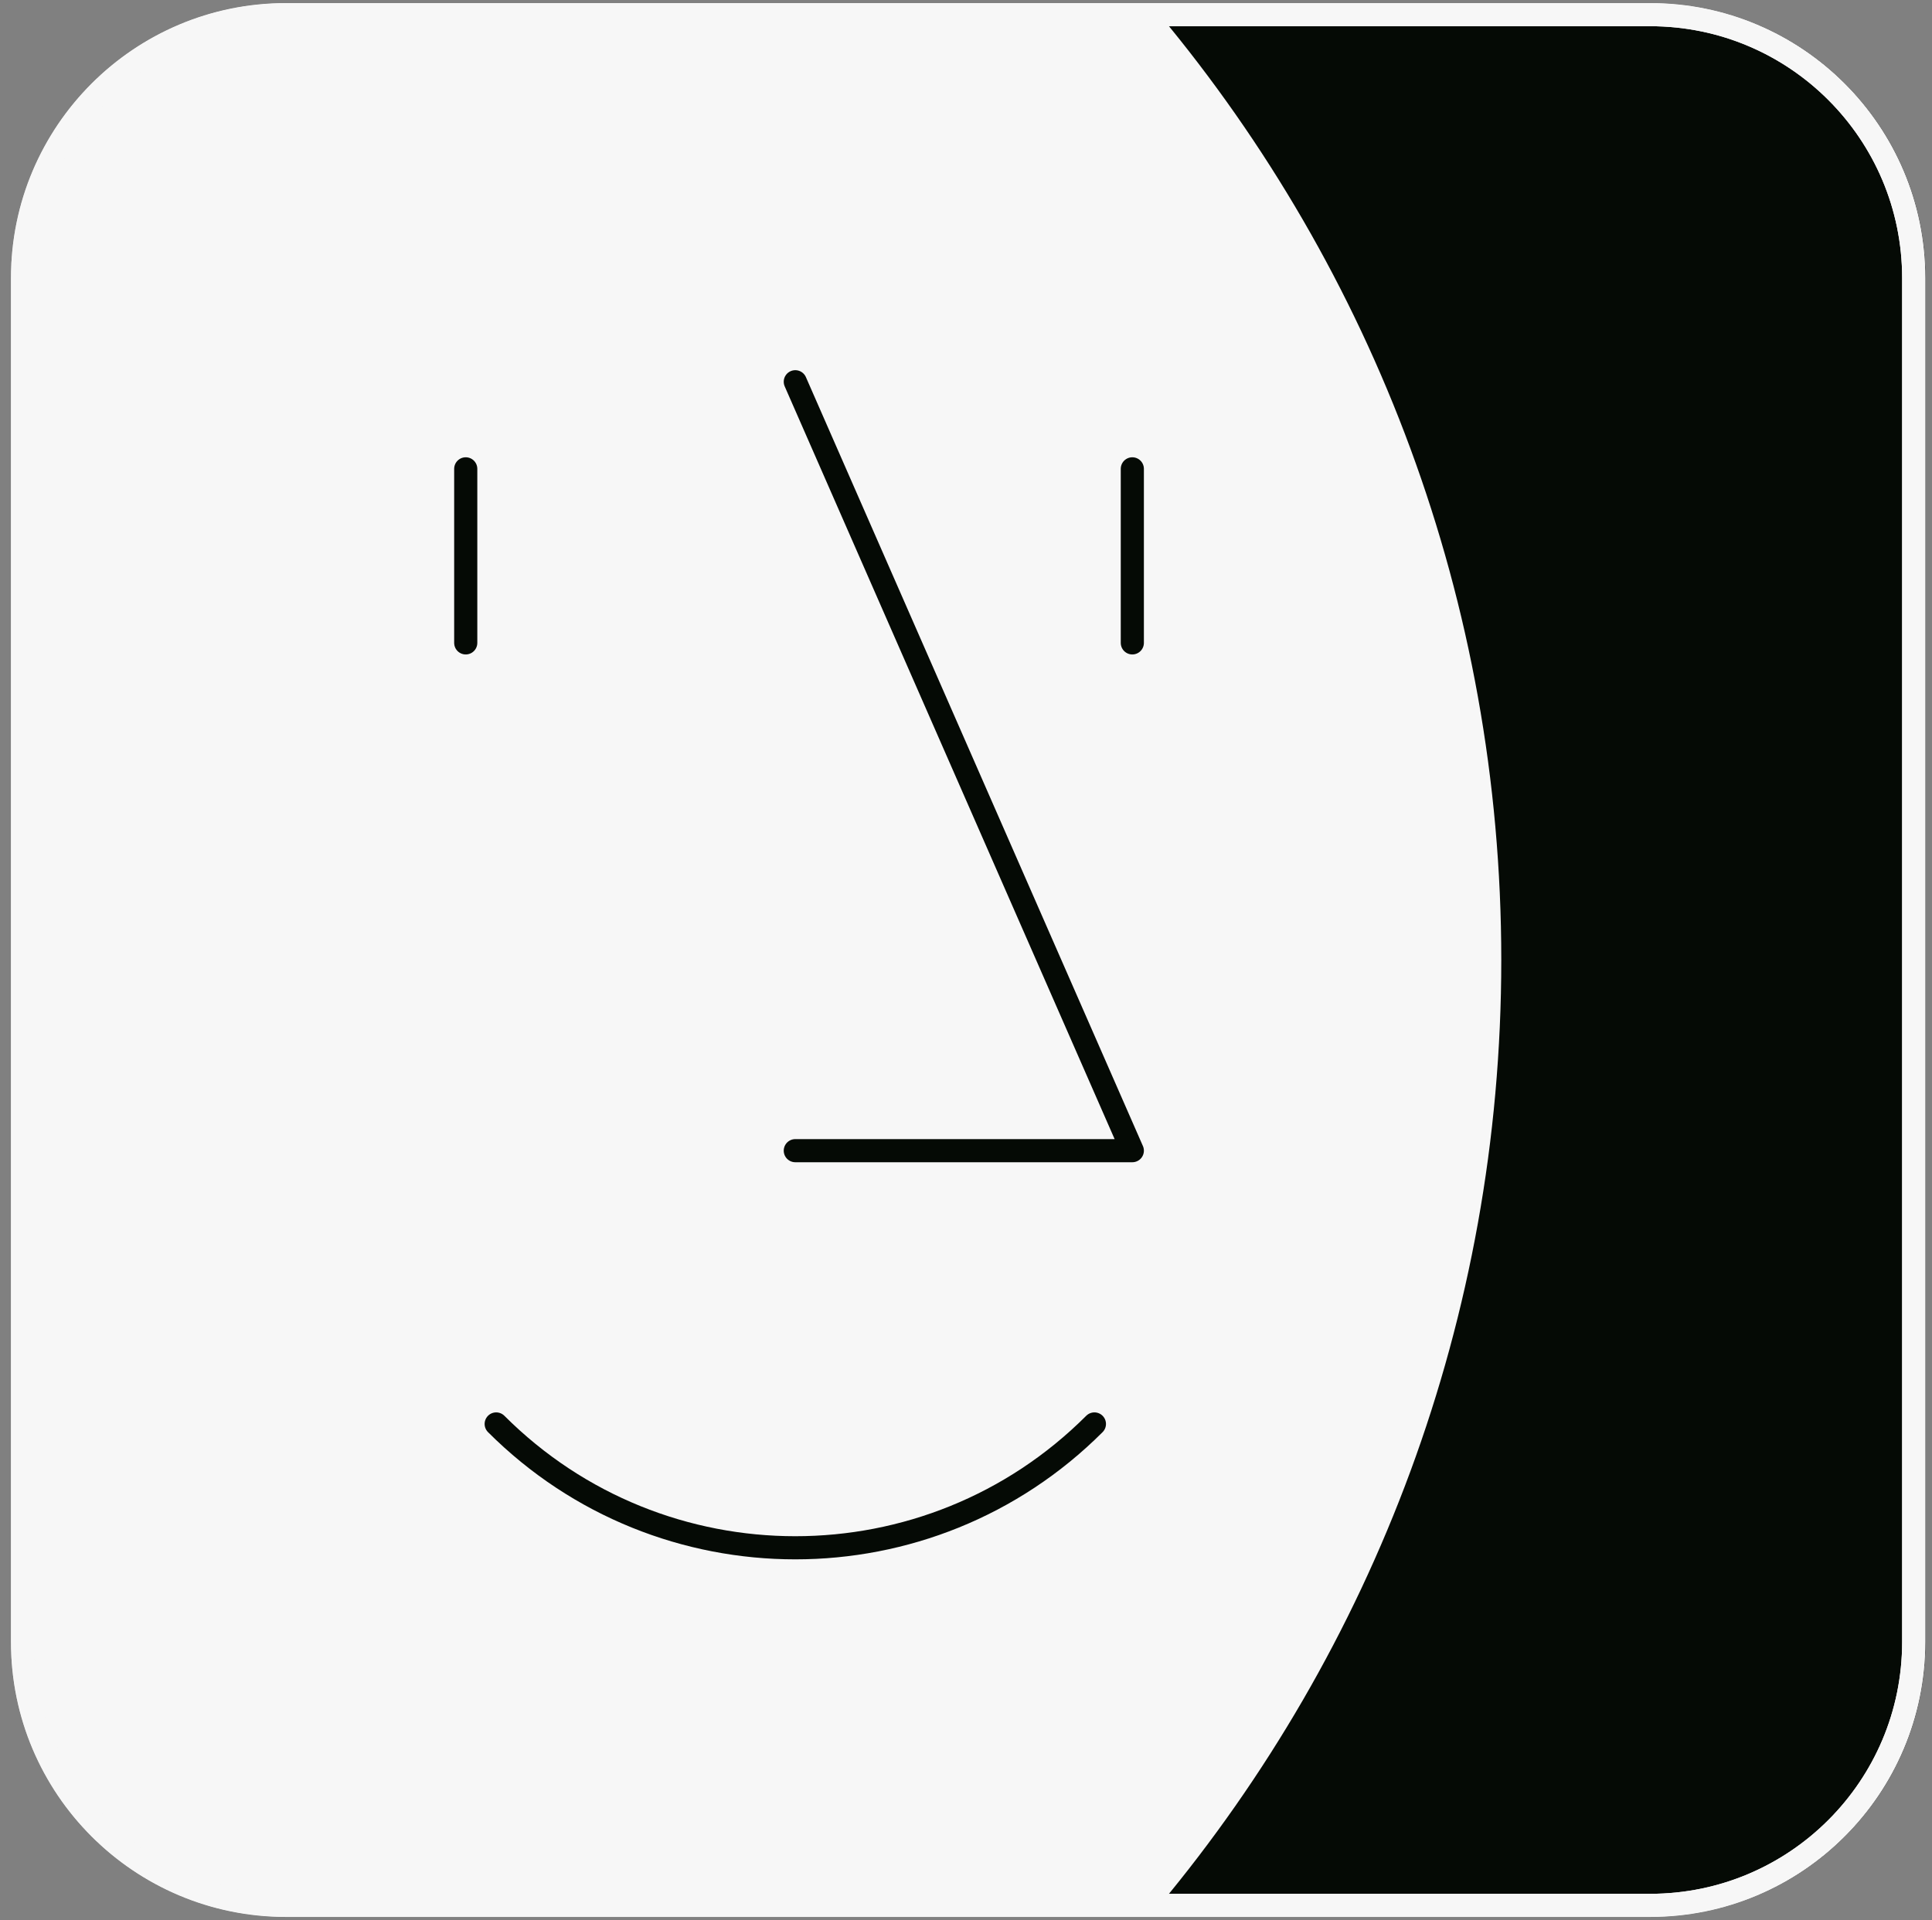 <?xml version="1.0" encoding="UTF-8"?> <svg xmlns="http://www.w3.org/2000/svg" width="167" height="166" viewBox="0 0 167 166" fill="none"><rect x="0" y="0" width="167" height="166" fill="#808080" stroke="none"/> <g clip-path="url(#clip0_1_919)"> <path d="M24.742 164.734L142.652 164.734C155.233 164.734 165.432 154.536 165.432 141.955L165.432 24.045C165.432 11.464 155.233 1.266 142.652 1.266L24.742 1.266C12.162 1.266 1.963 11.464 1.963 24.045L1.963 141.955C1.963 154.536 12.162 164.734 24.742 164.734Z" fill="black" stroke="black" stroke-width="2" stroke-linecap="round" stroke-linejoin="round"></path> <path d="M142.639 1.266H24.73C12.149 1.266 1.95 11.464 1.95 24.045V141.955C1.95 154.536 12.149 164.734 24.73 164.734H142.639C155.22 164.734 165.419 154.536 165.419 141.955V24.045C165.419 11.464 155.22 1.266 142.639 1.266Z" fill="#050A05" stroke="#F7F7F7" stroke-width="2" stroke-linecap="round" stroke-linejoin="round"></path> <path d="M1.95 24.045V141.955C1.95 154.534 12.15 164.734 24.73 164.734H100.219C118.67 142.575 129.769 114.075 129.769 82.994C129.769 51.912 118.67 23.412 100.219 1.266H24.73C12.15 1.266 1.95 11.466 1.95 24.045Z" fill="#F7F7F7"></path> <path d="M68.745 33.005L97.877 99.484H68.745" stroke="#050A05" stroke-width="2" stroke-linecap="round" stroke-linejoin="round"></path> <path d="M42.89 123.111C57.165 137.386 80.325 137.386 94.6 123.111" stroke="#050A05" stroke-width="2" stroke-linecap="round" stroke-linejoin="round"></path> <path d="M40.258 40.535V55.582" stroke="#050A05" stroke-width="2" stroke-linecap="round" stroke-linejoin="round"></path> <path d="M97.877 40.535V55.582" stroke="#050A05" stroke-width="2" stroke-linecap="round" stroke-linejoin="round"></path> <path d="M142.639 1.266H24.73C12.149 1.266 1.95 11.464 1.95 24.045V141.955C1.95 154.536 12.149 164.734 24.73 164.734H142.639C155.22 164.734 165.419 154.536 165.419 141.955V24.045C165.419 11.464 155.22 1.266 142.639 1.266Z" stroke="#F7F7F7" stroke-width="2" stroke-linecap="round" stroke-linejoin="round"></path> </g> <defs> <clipPath id="clip0_1_919"> <rect width="166" height="166" fill="white" transform="translate(0.685)"></rect> </clipPath> </defs> </svg> 